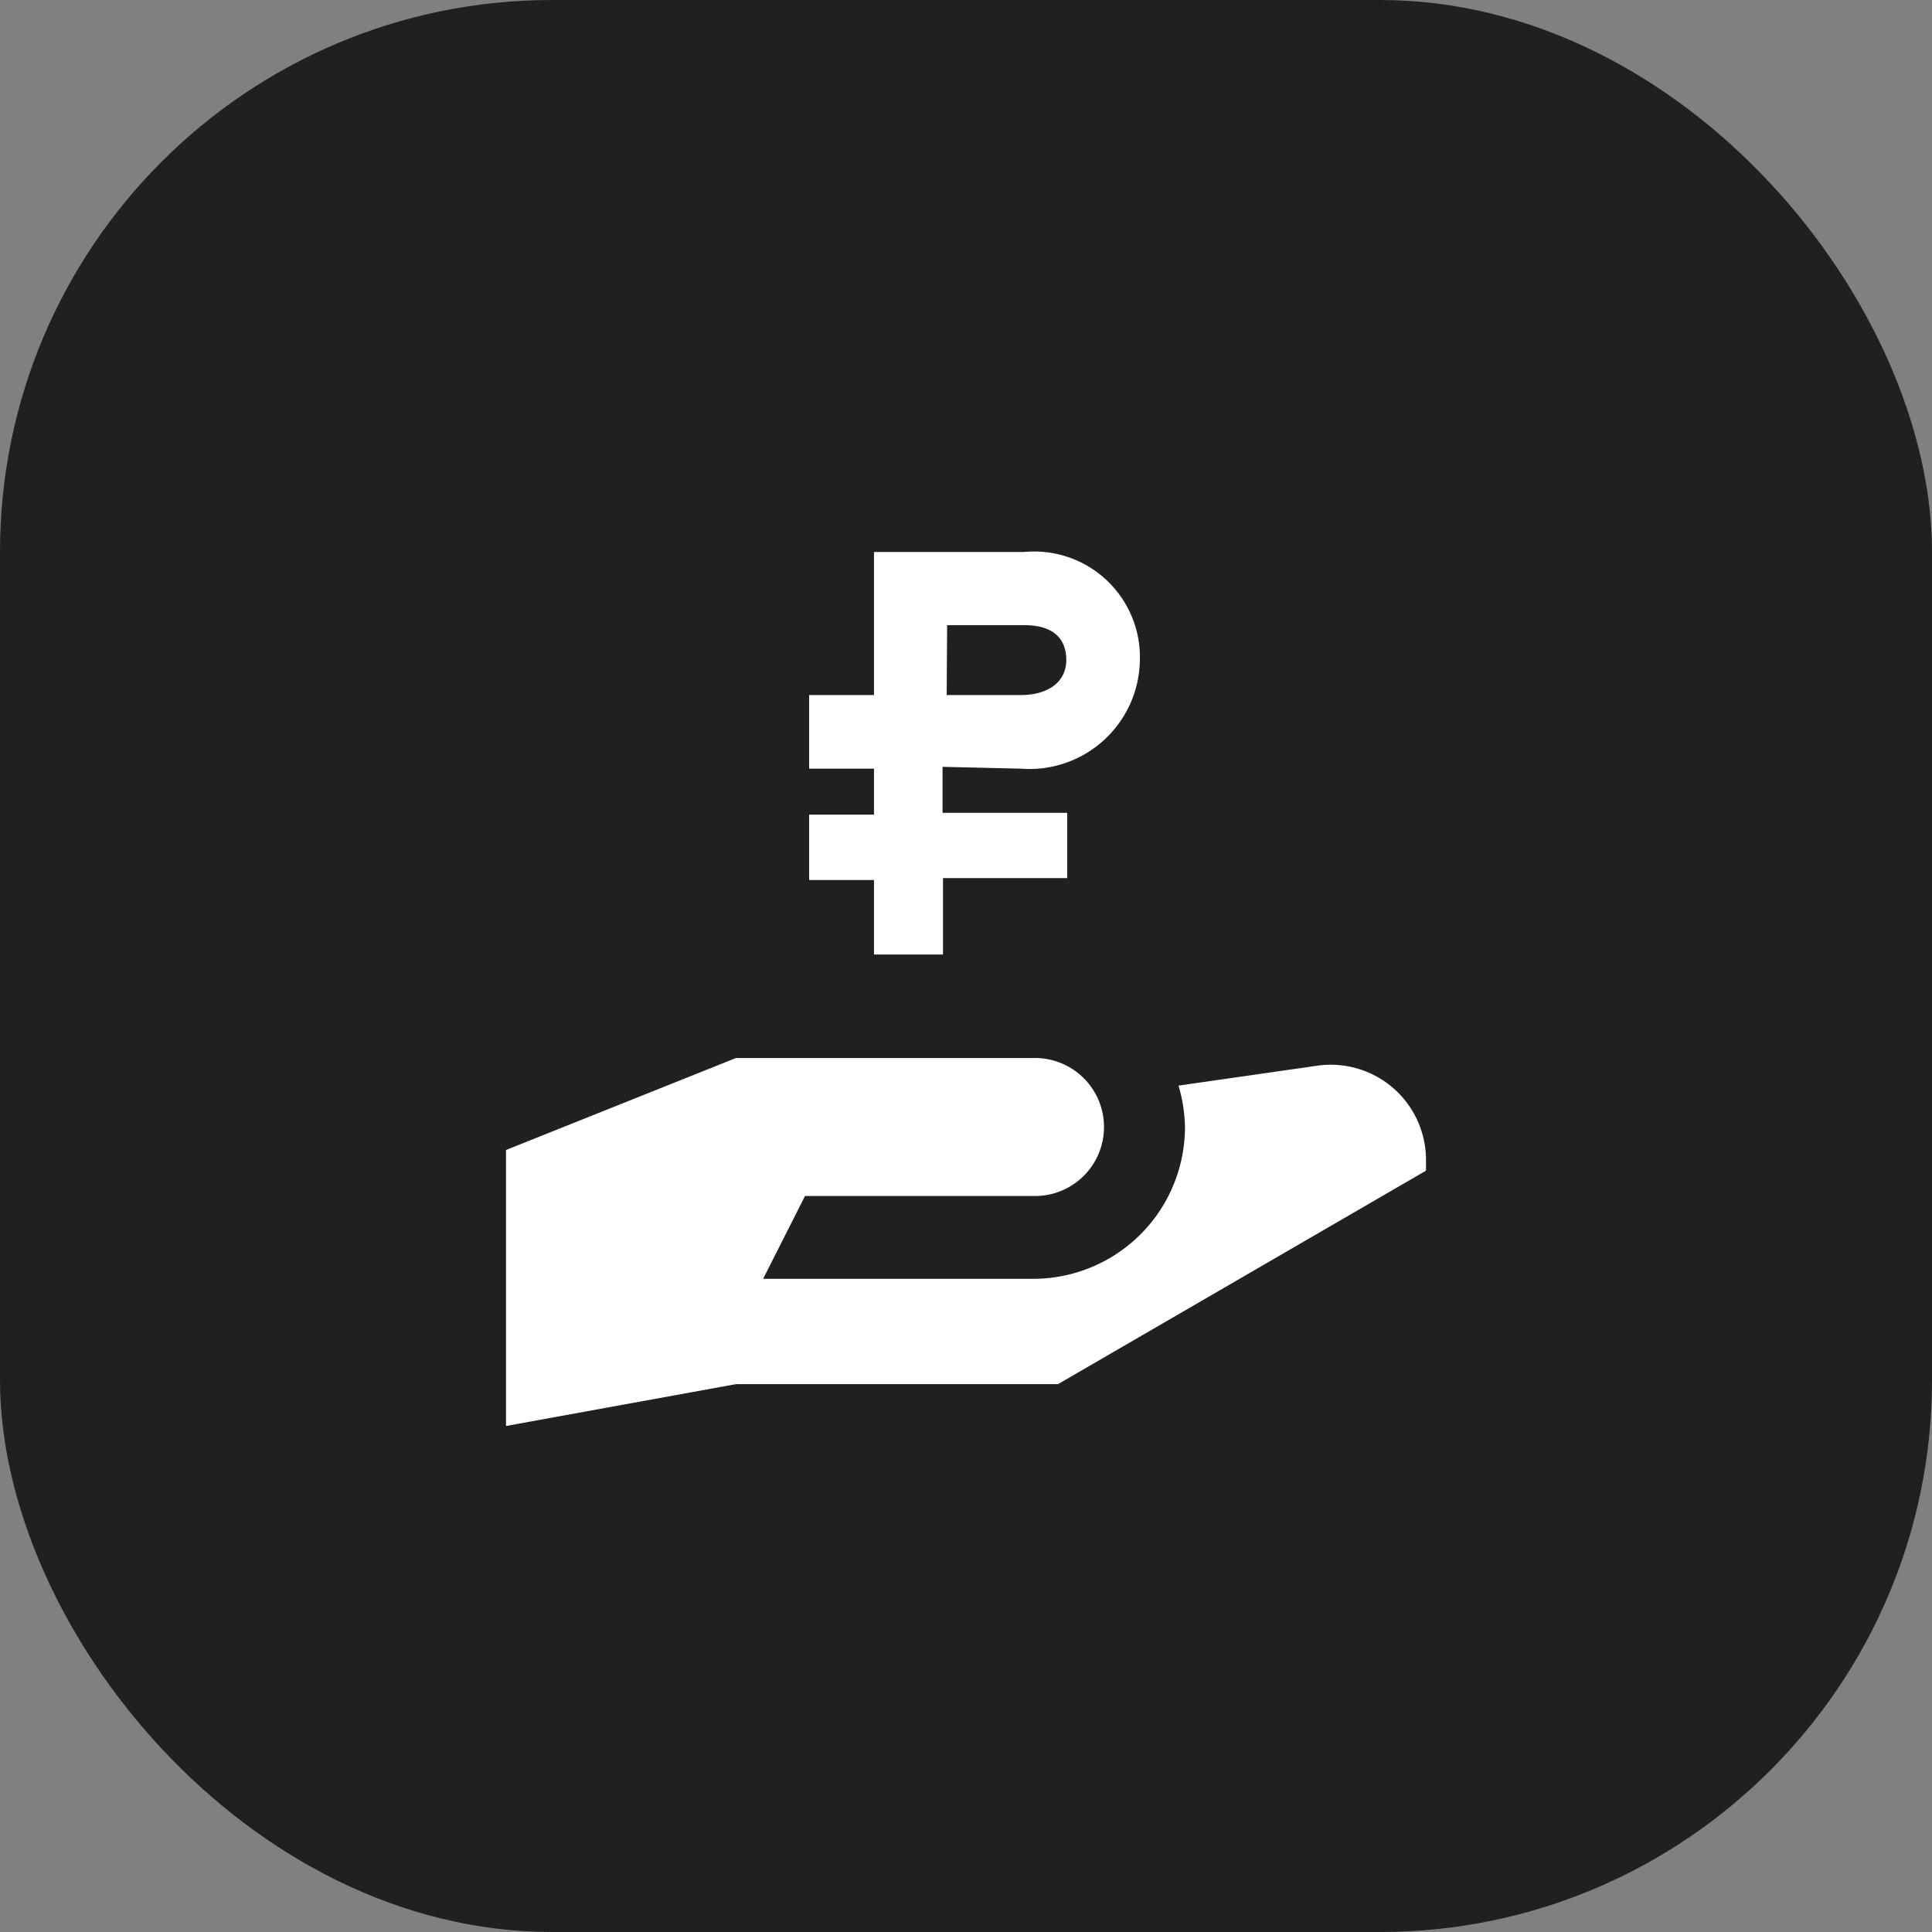 <svg fill="none" xmlns="http://www.w3.org/2000/svg" viewBox="0 0 56 56"><rect x="0" y="0" width="56" height="56" fill="#808080" stroke="none"/><rect width="56" height="56" rx="16" fill="#21201F"/><path d="m38.16 30.893-4 .574c.116.39.179.793.187 1.2a4.4 4.4 0 0 1-4.4 4.4H22.12l1.213-2.4H30a2 2 0 0 0 0-4h-8.667l-1.066.426-5.6 2.24v8l6.666-1.213h9.334l10.666-6.187v-.32a2.76 2.76 0 0 0-3.173-2.72ZM29.587 22.28a3.201 3.201 0 0 0 3.453-3.147A3.064 3.064 0 0 0 29.68 16h-4.347v4.147h-1.88v2.133h1.88v1.333h-1.88v1.894h1.88v2.16h2v-2.214h3.6V23.56H27.32v-1.333l2.267.053Zm-2.134-4.16h2.227c.88 0 1.227.413 1.227 1.013 0 .6-.48 1.014-1.334 1.014H27.44l.013-2.027Z" fill="#fff"/></svg>